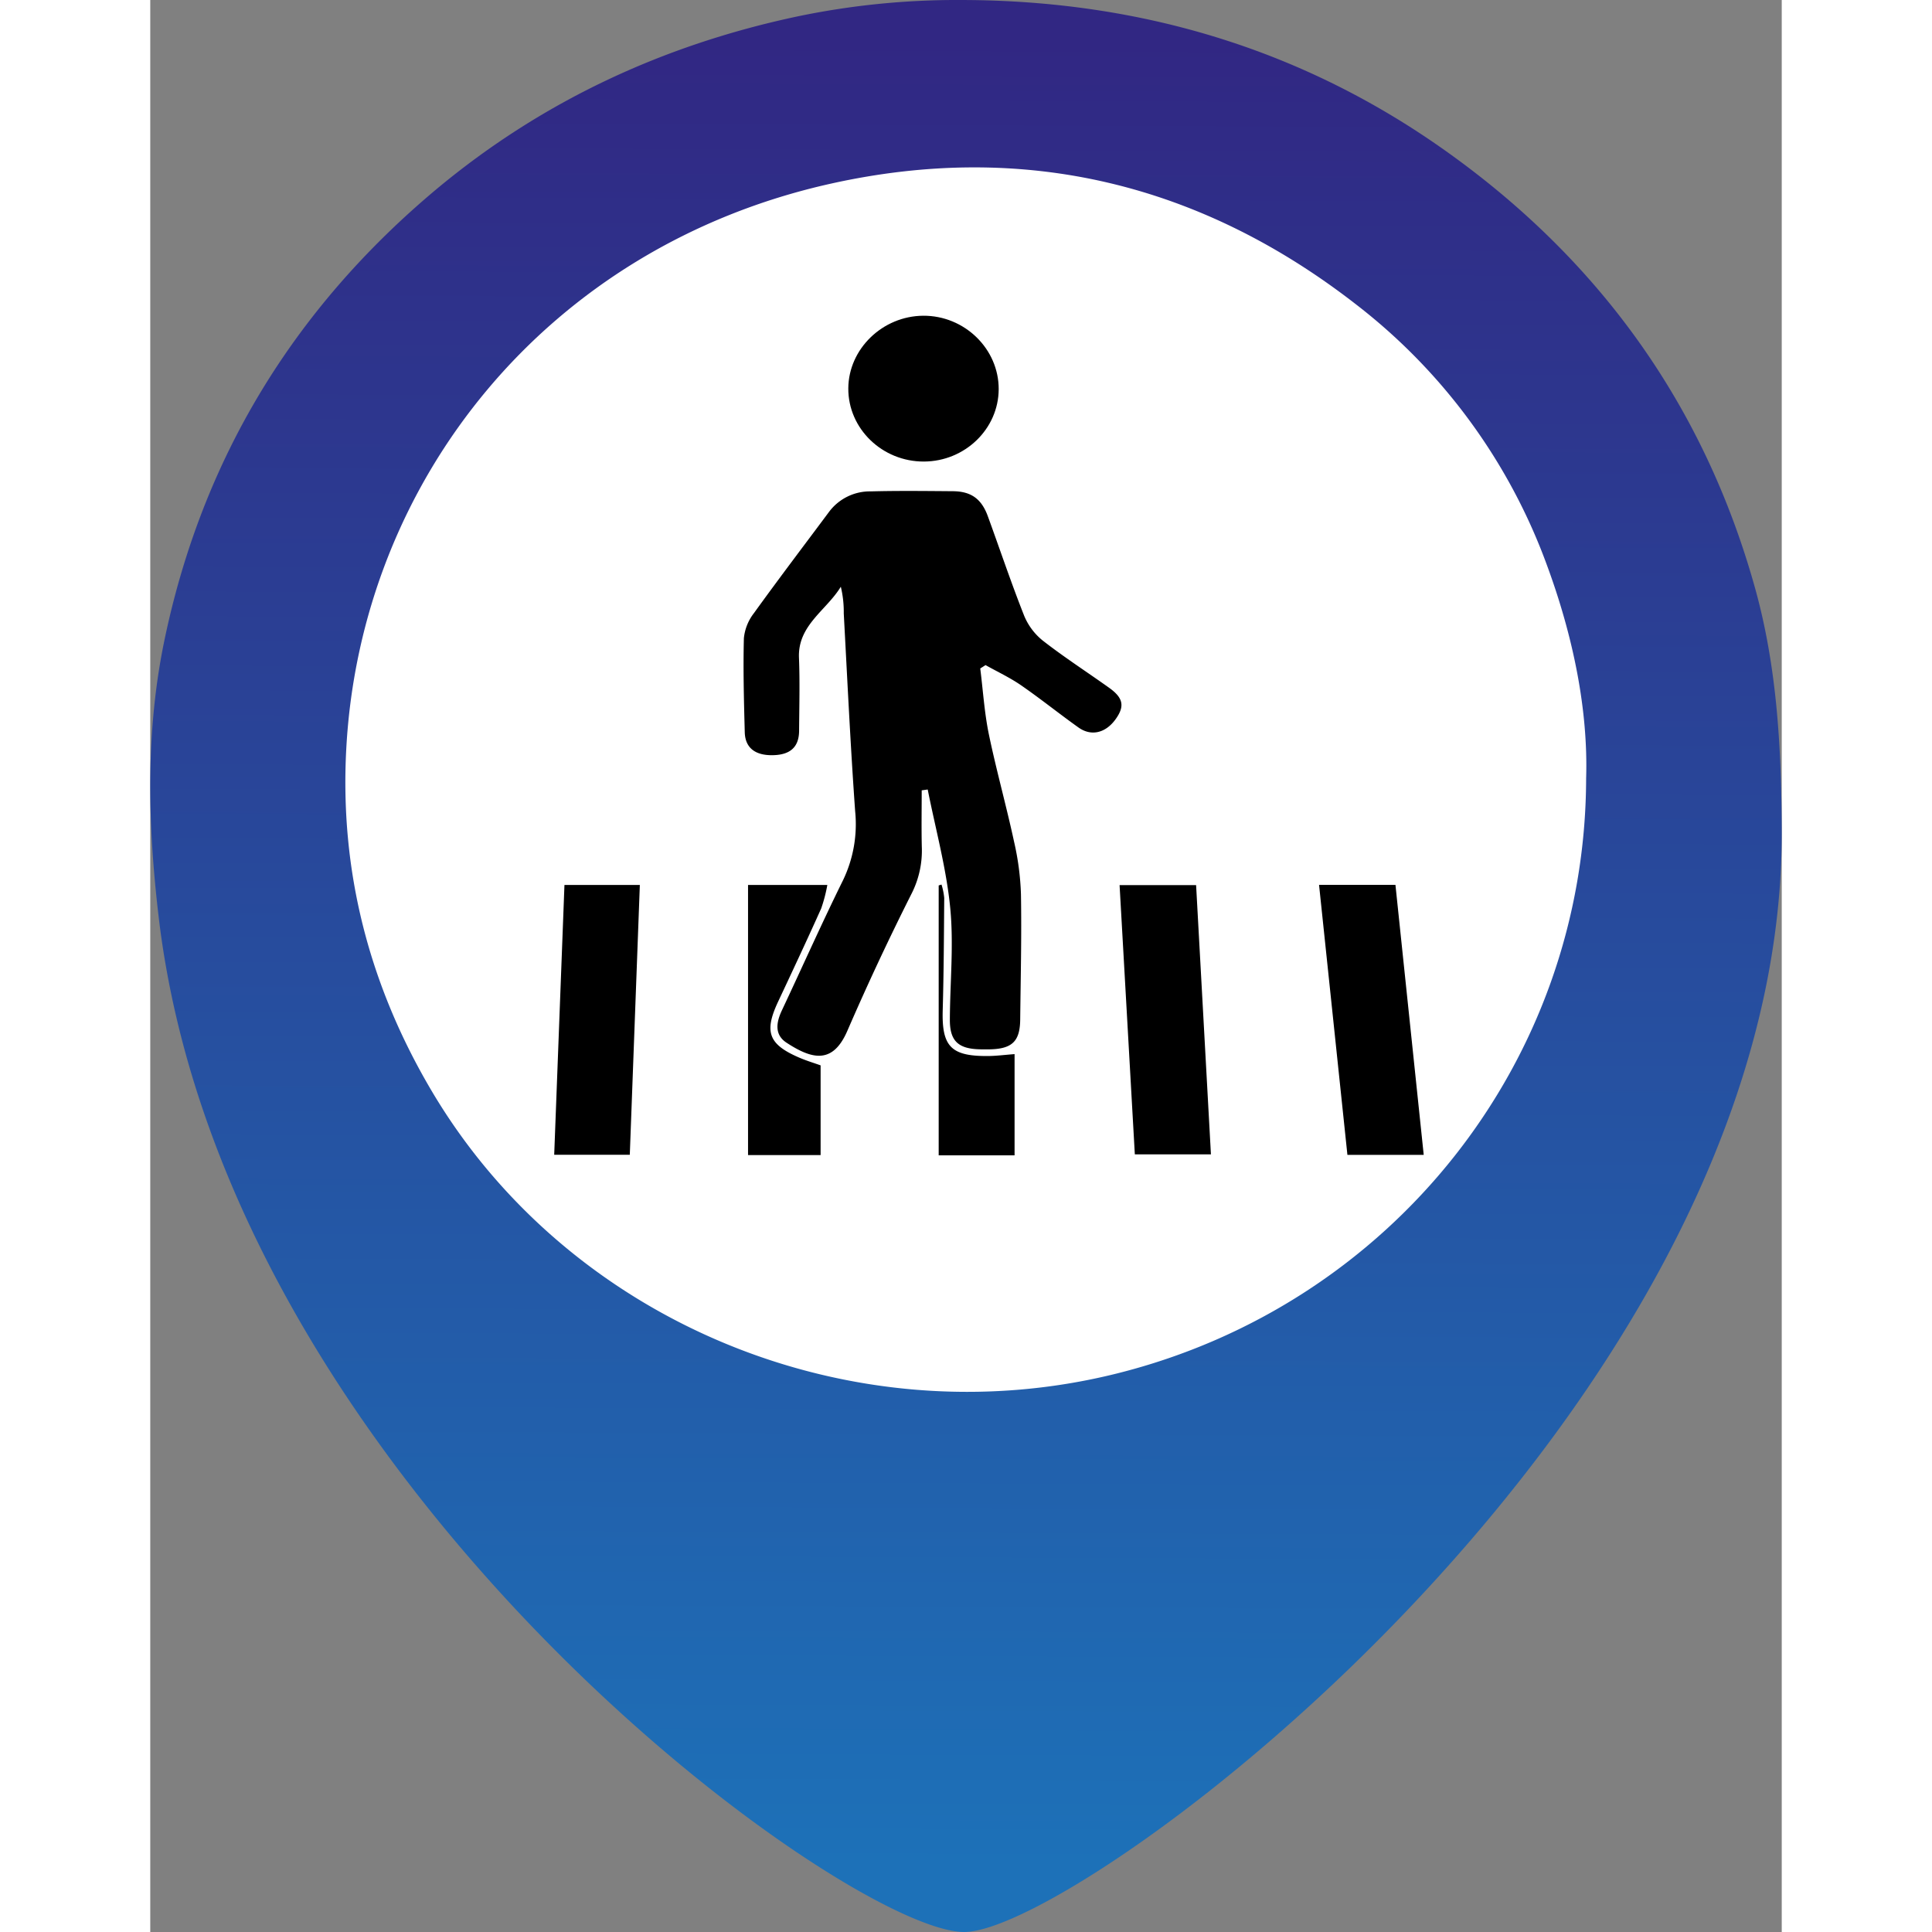 <svg width="44" height="44" id="Layer_1" data-name="Layer 1" xmlns="http://www.w3.org/2000/svg" xmlns:xlink="http://www.w3.org/1999/xlink" viewBox="0 0 388.263 459.782"><rect x="0" y="0" width="388.263" height="459.782" fill="#808080" stroke="none"/><defs><linearGradient id="linear-gradient" x1="194.849" y1="9.271" x2="193.148" y2="444.082" gradientUnits="userSpaceOnUse"><stop offset="0" stop-color="#312783"/><stop offset="1" stop-color="#1d71b8"/></linearGradient></defs><circle cx="193.701" cy="190.11" r="151.77" style="fill:#fff"/><path d="M381.881,139.84c5.28,18.89,6.29,38.14,6.38,57.72.636,138.19-166.586,262.222-194.562,262.222C165.761,459.782,17.95,353.367,2.001,218.22c-2.631-22.298-3.17-44.4,1.49-66.43q13.5-63.9,64.44-106.62c25.09-20.97,53.99-34.48,86.27-41.3A185.843,185.843,0,0,1,192.821,0c.98,0,1.97.01,2.95.02,40.99.55,78.54,11.96,111.8,35.39C344.911,61.72,369.801,96.58,381.881,139.84Zm-40.17,45.37c.5-16.19-3.06-33.72-9.32-50.69a138.082,138.082,0,0,0-45.34-62c-36.8-28.65-78.79-39.09-125.01-28.83-67.74,15.04-111.94,70.87-115.39,134.44-1.58,29.02,5.36,56.2,20.31,81.48,32.63,55.15,99.98,82.99,163.02,67.27C295.311,310.59,341.581,252.71,341.711,185.21Z" style="fill:url(#linear-gradient)"/><path d="M303.061,274.84h-18.16c-2.25-21.44-4.48-42.63-6.75-64.26h18.18C298.571,231.98,300.801,253.24,303.061,274.84Z"/><path d="M252.421,274.72h-18.11c-1.2-21.16-2.4-42.39-3.63-64.08h18.21C250.071,232.01,251.231,253.16,252.421,274.72Z"/><path d="M228.191,163.68c3.39,2.42,3.75,4.4,1.55,7.47-2.37,3.3-5.79,4.15-8.84,1.98-4.61-3.28-9.01-6.83-13.66-10.04-2.65-1.83-5.63-3.22-8.46-4.81-.42.27-.84.54-1.26.8.66,5.2.98,10.46,2.03,15.58,1.78,8.58,4.16,17.04,6.01,25.61a64.546,64.546,0,0,1,1.65,12.57c.17,9.92-.07,19.84-.18,29.76-.05,5.29-1.95,7.07-7.53,7.13-.67,0-1.33.01-1.99-.01-5.25-.1-7.25-2-7.22-7.09.04-8.88.95-17.84.08-26.64-.93-9.44-3.5-18.74-5.35-28.1-.48.07-.96.13-1.43.2,0,4.45-.08,8.89.02,13.34a22.623,22.623,0,0,1-2.37,11.12q-8.13,16.125-15.32,32.71c-3.41,7.92-8.22,7.01-14.52,2.87-2.89-1.9-2.43-4.83-1.09-7.67,4.86-10.32,9.49-20.73,14.54-30.95a30.744,30.744,0,0,0,2.9-16.47c-1.12-15.67-1.86-31.37-2.71-47.06a25.72,25.72,0,0,0-.7-6.35c-3.44,5.65-10.27,9.15-9.96,16.9.23,5.79.07,11.6.03,17.4-.03,3.85-2.09,5.71-6.23,5.79-4.19.09-6.59-1.72-6.7-5.43-.2-7.47-.4-14.95-.21-22.41a11.577,11.577,0,0,1,2.39-5.96c5.86-8.13,11.93-16.12,17.92-24.16a12.147,12.147,0,0,1,9.91-4.82c6.51-.17,13.03-.09,19.55-.04,4.3.04,6.77,1.82,8.27,5.91,2.88,7.89,5.55,15.86,8.64,23.67a14.842,14.842,0,0,0,4.49,6C217.511,156.43,222.951,159.94,228.191,163.68Z"/><path d="M205.691,250.86v24.09h-18.06V210.72c.22-.07.44-.14.67-.21a15.243,15.243,0,0,1,.65,3.21c-.07,8.88-.11,17.77-.36,26.66-.25,8.73,1.99,11.06,11.06,10.93C201.491,251.28,203.321,251.04,205.691,250.86Z"/><path d="M183.941,75.14c9.84-.07,18.01,7.89,17.97,17.49-.04,9.44-8.02,17.17-17.79,17.21-9.92.04-18.05-7.82-18-17.41C166.171,83.05,174.261,75.21,183.941,75.14Z"/><path d="M142.261,210.6h18.87a36.189,36.189,0,0,1-1.47,5.62c-3.33,7.43-6.79,14.8-10.25,22.17-3.37,7.2-2.28,10.17,5.09,13.33,1.68.72,3.44,1.25,5.03,1.82v21.35h-17.27Z"/><path d="M98.571,210.6h17.94c-.8,21.45-1.59,42.68-2.39,64.21H96.131C96.941,253.45,97.751,232.22,98.571,210.6Z"/></svg>